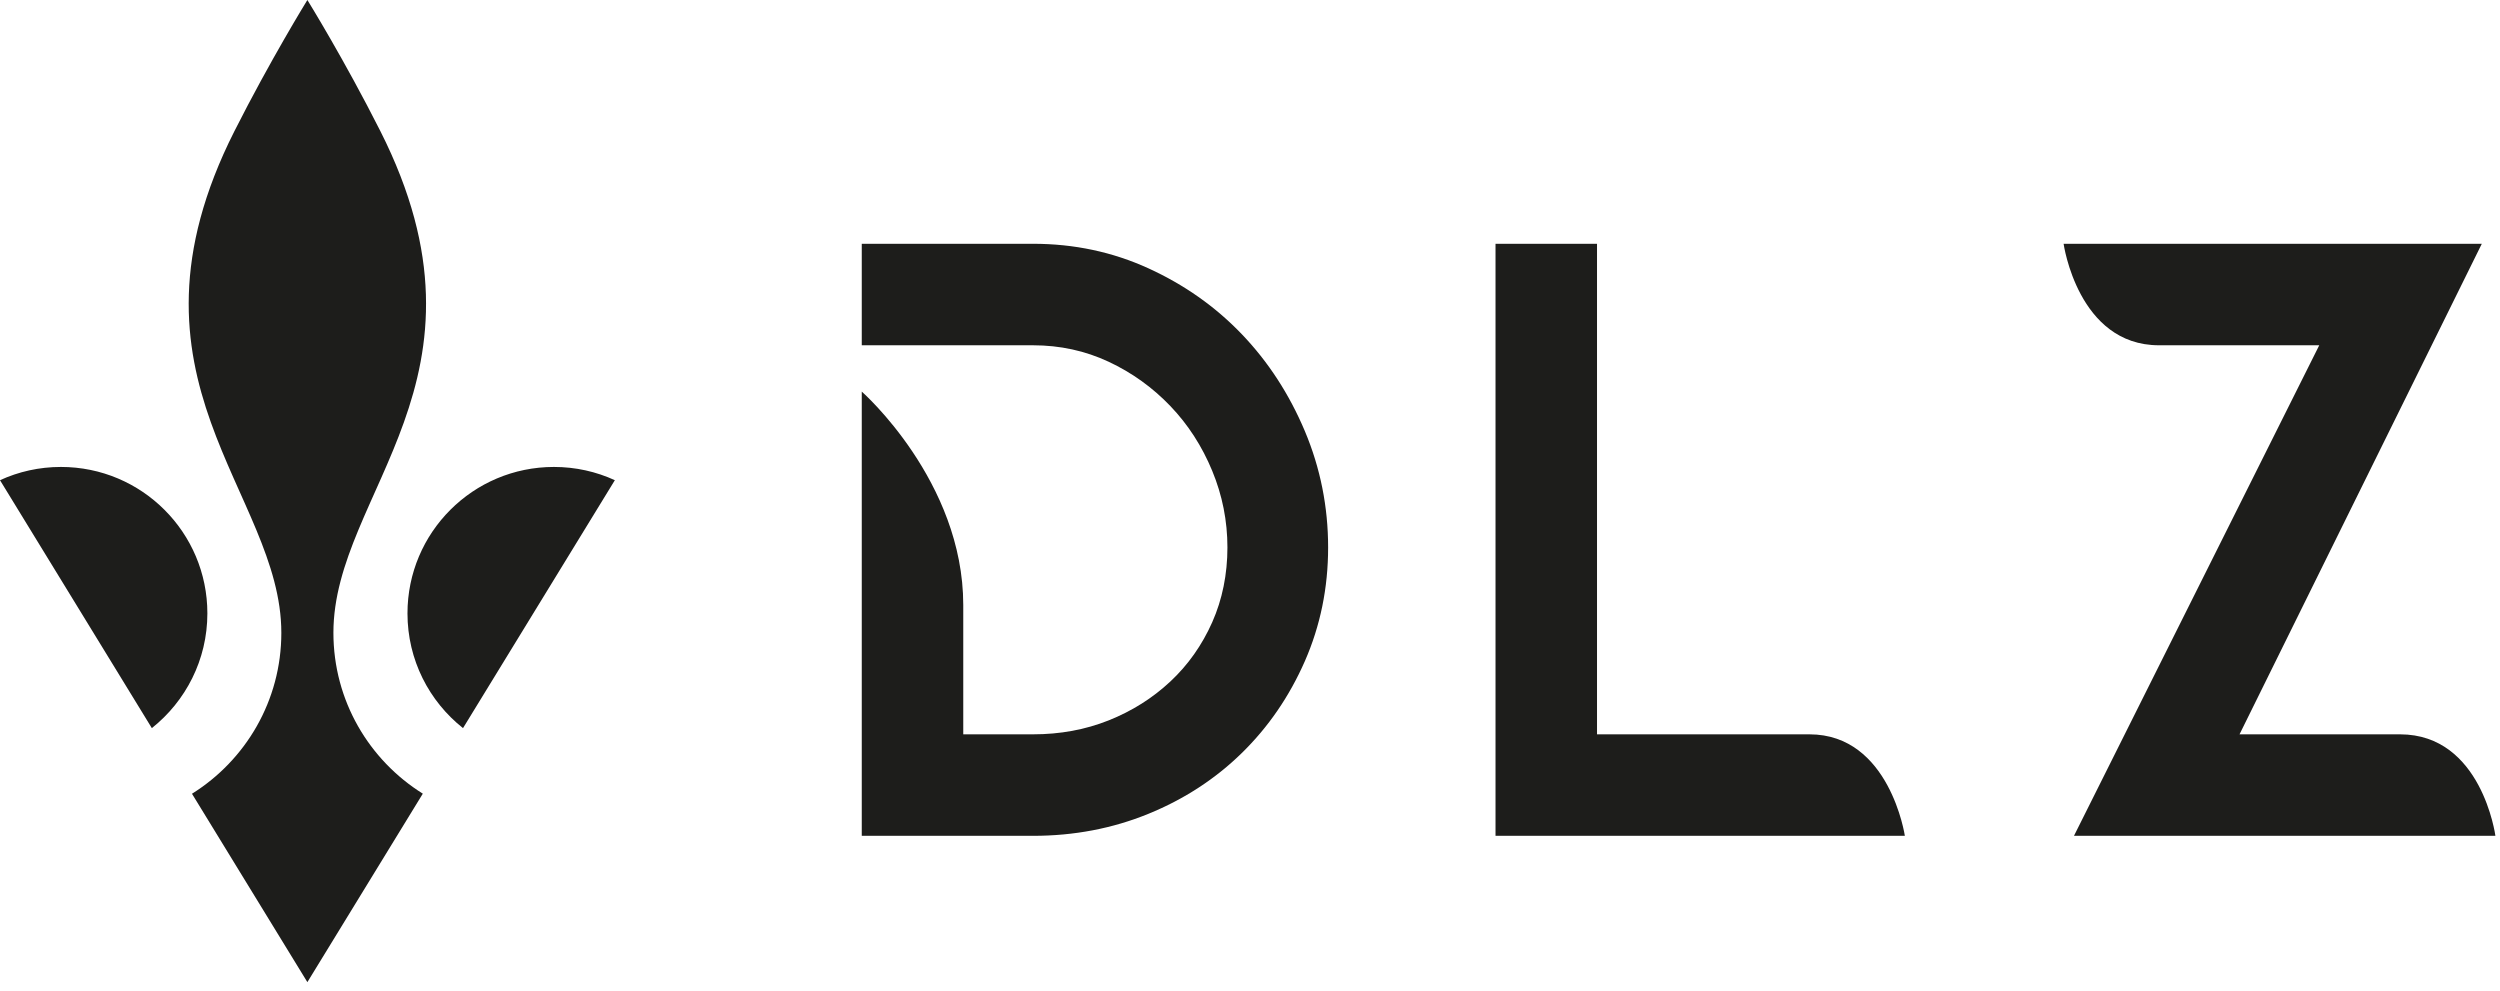 <svg xmlns="http://www.w3.org/2000/svg" width="217" height="86" viewBox="0 0 217 86" fill="none" class="svg replaced-svg">
<g clip-path="url(#clip0_1116_77)">
<path d="M157.061 63.74C164.031 63.74 165.341 72.55 165.341 72.55H129.811V21.16H138.621V63.74H157.061Z" fill="#1D1D1B"></path>
<path d="M179.111 21.16H215.421L194.391 63.74H208.321C215.421 63.74 216.601 72.55 216.601 72.55H180.021L201.311 29.97H187.401C180.361 29.97 179.121 21.16 179.121 21.16" fill="#1D1D1B"></path>
<path d="M113.261 37.42C111.911 34.22 110.091 31.41 107.791 29.01C105.491 26.61 102.791 24.71 99.681 23.29C96.571 21.87 93.231 21.16 89.661 21.16H74.801V29.97H89.661C92.011 29.97 94.201 30.45 96.231 31.4C98.261 32.35 100.051 33.64 101.591 35.25C103.131 36.86 104.341 38.74 105.221 40.87C106.101 43 106.541 45.21 106.541 47.52C106.541 49.83 106.101 52.03 105.221 54.01C104.341 55.99 103.131 57.71 101.591 59.15C100.051 60.59 98.261 61.72 96.231 62.53C94.201 63.34 92.011 63.74 89.661 63.74H83.611V52.52C83.611 41.74 74.801 33.99 74.801 33.99V72.55H89.661C93.231 72.55 96.571 71.91 99.681 70.64C102.791 69.37 105.491 67.61 107.791 65.36C110.091 63.11 111.911 60.46 113.261 57.39C114.601 54.33 115.281 51.04 115.281 47.52C115.281 44 114.611 40.63 113.261 37.42Z" fill="#1D1D1B"></path>
<path d="M16.66 68.89L26.68 85.25L36.7 68.89C32.04 65.98 28.94 60.82 28.94 54.92C28.94 42.72 43.9 32.93 33.01 11.37C29.9 5.21 26.76 0.13 26.68 0C26.6 0.13 23.47 5.21 20.35 11.38C9.46 32.93 24.42 42.72 24.42 54.93C24.42 60.82 21.32 65.99 16.66 68.9" fill="#1D1D1B"></path>
<path d="M40.189 63.201L53.369 41.681C51.759 40.941 49.969 40.531 48.079 40.531C41.059 40.531 35.369 46.221 35.369 53.241C35.369 57.281 37.249 60.871 40.189 63.201Z" fill="#1D1D1B"></path>
<path d="M13.18 63.201C16.11 60.871 18 57.281 18 53.241C18 46.221 12.31 40.531 5.29 40.531C3.4 40.531 1.61 40.941 0 41.681L13.18 63.201Z" fill="#1D1D1B"></path>
</g>
<defs>
<clipPath id="clip0_1116_77">
<rect width="216.59" height="85.25" fill="white"></rect>
</clipPath>
</defs>
</svg>